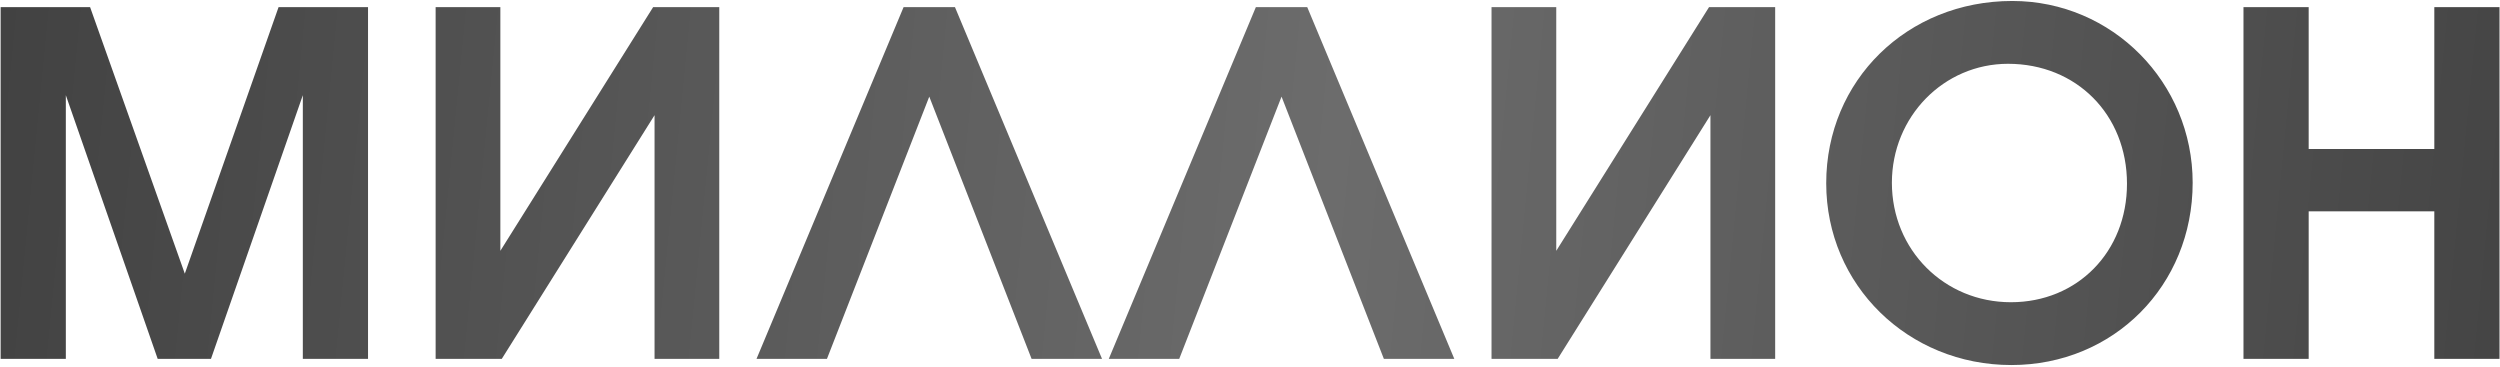 <?xml version="1.0" encoding="UTF-8"?> <svg xmlns="http://www.w3.org/2000/svg" width="627" height="92" viewBox="0 0 627 92" fill="none"> <path d="M0.159 90H16.511V23.877L39.546 90H52.914L75.949 23.877V90H92.301V1.797H69.862L46.349 68.635L22.598 1.797H0.159V90ZM163.802 1.797L125.489 62.906V1.797H109.257V90H125.847L164.16 28.89V90H180.392V1.797H163.802ZM233.061 24.235L258.723 90H276.387L239.507 1.797H226.616L189.736 90H207.4L233.061 24.235ZM321.412 24.235L347.073 90H364.738L327.857 1.797H314.967L278.086 90H295.751L321.412 24.235ZM428.621 1.797L390.308 62.906V1.797H374.075V90H390.666L428.979 28.89V90H445.211V1.797H428.621ZM504.683 0.245C478.306 0.245 458.015 20.177 458.015 45.958C458.015 71.5 478.544 91.552 504.444 91.552C530.106 91.552 549.919 71.619 549.919 45.839C549.919 20.655 529.748 0.245 504.683 0.245ZM503.609 16C520.796 16 533.448 28.771 533.448 46.077C533.448 63.145 521.035 75.797 504.325 75.797C487.615 75.797 474.486 62.668 474.486 45.839C474.486 29.248 487.496 16 503.609 16ZM562.665 90H579.017V53H610.527V90H626.878V1.797H610.527V37.364H579.017V1.797H562.665V90Z" fill="url(#paint0_linear_100_516)"></path> <defs> <linearGradient id="paint0_linear_100_516" x1="-18" y1="23" x2="662" y2="89.5" gradientUnits="userSpaceOnUse"> <stop stop-color="#404040"></stop> <stop offset="0.516" stop-color="#6C6C6C"></stop> <stop offset="1" stop-color="#404040"></stop> </linearGradient> </defs> </svg> 